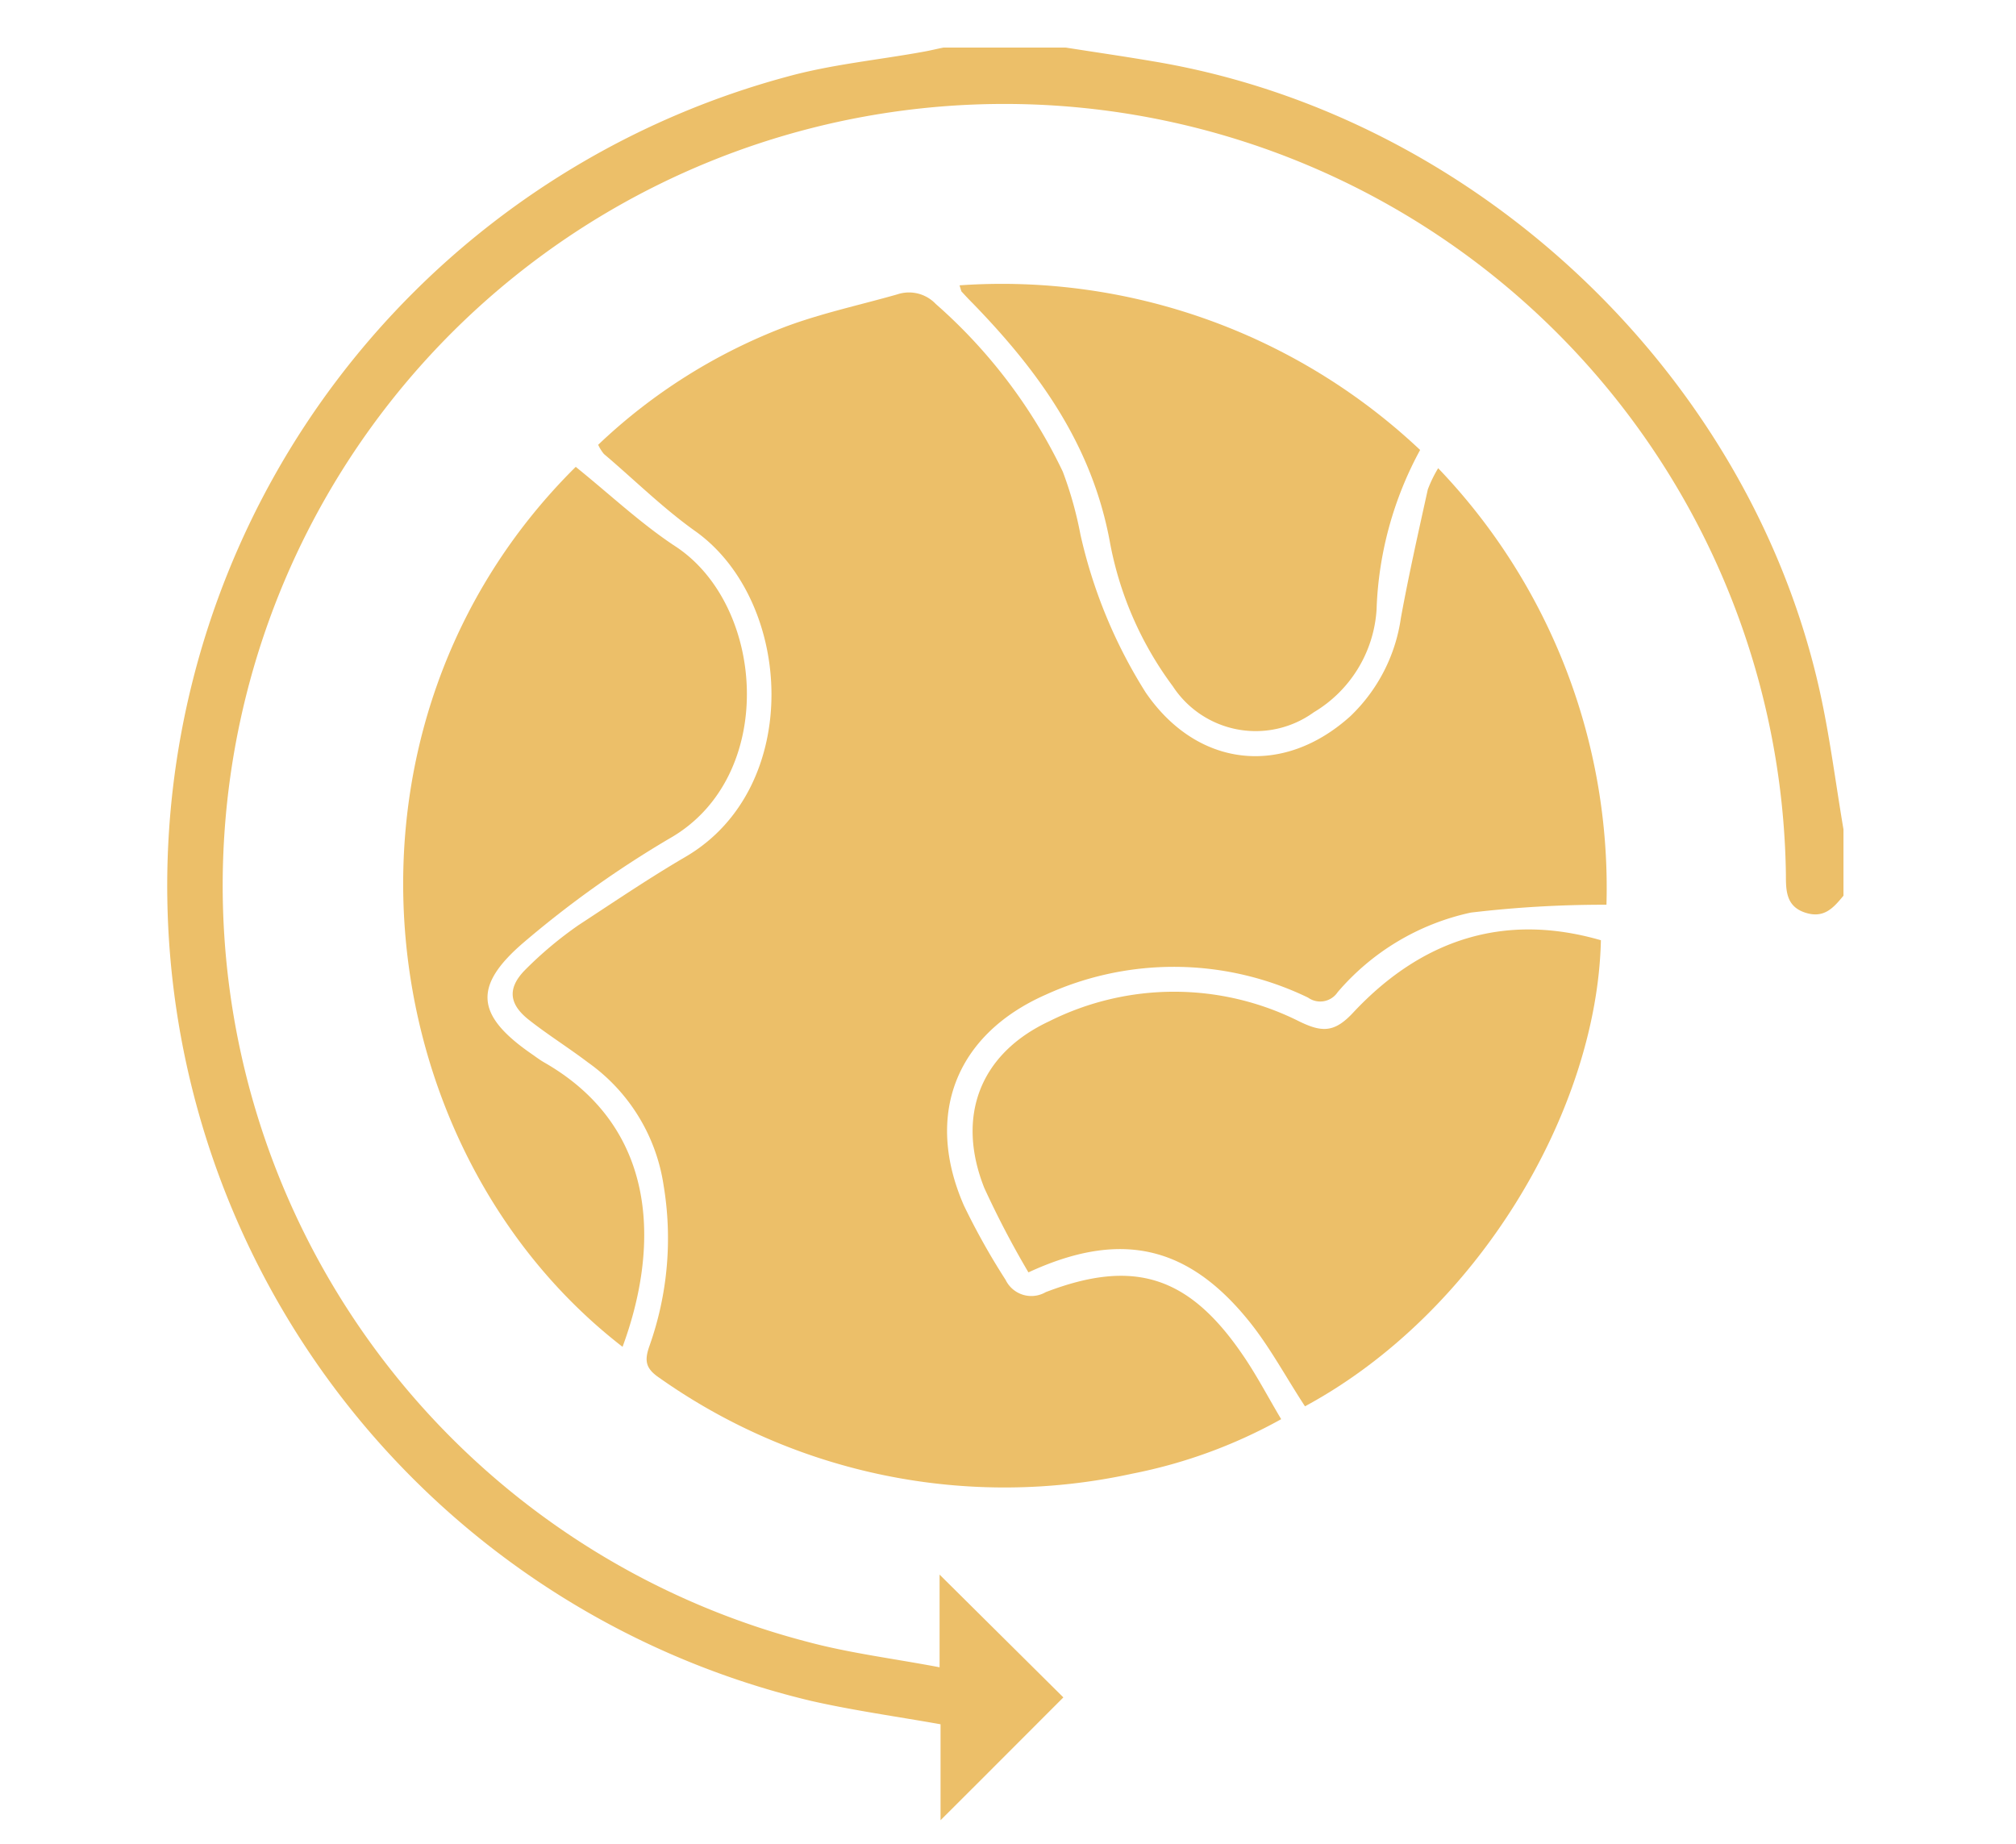 <svg id="Layer_1" data-name="Layer 1" xmlns="http://www.w3.org/2000/svg" viewBox="0 0 105.05 96.08"><defs><style>.cls-1{fill:#ecbf69;}</style></defs><path class="cls-1" d="M96.06,46.68c-.51.61-1,1.21-2,.88s-1-1.16-1-2a40.73,40.73,0,1,0-51,40c2.19.59,4.47.87,6.9,1.33V82.06l6.45,6.4c-2,2-4.2,4.21-6.4,6.4v-5c-2.32-.41-4.54-.72-6.71-1.21A43.67,43.67,0,0,1,41,4c2.31-.64,4.73-.87,7.1-1.3.35-.06.7-.15,1.06-.22h6.38c1.52.24,3.05.46,4.57.72C76.9,6,91.14,19.47,94.82,36c.53,2.38.83,4.81,1.24,7.22Z"/><path class="cls-1" d="M74.94,24.4a31.61,31.61,0,0,1,8.77,22.75,58.88,58.88,0,0,0-7.07.41,12.63,12.63,0,0,0-6.94,4.15,1.09,1.09,0,0,1-1.54.28,16.06,16.06,0,0,0-13.65-.16c-4.73,2.08-6.34,6.3-4.28,11A36.19,36.19,0,0,0,52.4,66.7a1.49,1.49,0,0,0,2.09.64c4.56-1.75,7.42-.86,10.21,3.19.74,1.06,1.34,2.22,2.06,3.43A26.36,26.36,0,0,1,59,76.8a31.16,31.16,0,0,1-24.65-5c-.74-.5-.77-.92-.5-1.68a16.77,16.77,0,0,0,.73-8.34,9.58,9.58,0,0,0-3.94-6.41c-1-.76-2.09-1.44-3.08-2.22s-1.17-1.6-.22-2.58a19.85,19.85,0,0,1,2.81-2.36C32,47,33.81,45.77,35.71,44.66c6.18-3.6,5.63-13.38.49-17-1.68-1.2-3.17-2.68-4.73-4a2.12,2.12,0,0,1-.3-.48A29.22,29.22,0,0,1,41,17c1.87-.69,3.83-1.11,5.76-1.66a1.92,1.92,0,0,1,2,.5,27.24,27.24,0,0,1,6.62,8.74,19.61,19.61,0,0,1,.92,3.28,26.07,26.07,0,0,0,3.4,8.23c2.68,3.91,7.14,4.42,10.67,1.23A8.8,8.8,0,0,0,73,32.19c.41-2.24.91-4.46,1.4-6.68A6.61,6.61,0,0,1,74.94,24.4Z"/><path class="cls-1" d="M68,73.29c-1-1.53-1.81-3.05-2.87-4.38-3.2-4-6.72-4.83-11.54-2.6a48.37,48.37,0,0,1-2.3-4.4c-1.48-3.73-.23-7,3.39-8.69a14.52,14.52,0,0,1,13,0c1.24.61,1.88.59,2.87-.49C74.06,49,78.34,47.53,83.42,49,83.22,57.88,77,68.43,68,73.29Z"/><path class="cls-1" d="M30,24.33c1.81,1.46,3.44,3,5.25,4.18,4.67,3.13,5.23,12-.35,15.18a53.58,53.58,0,0,0-7.57,5.39c-2.74,2.33-2.52,3.86.42,5.88.2.14.4.29.61.41,6.11,3.5,5.92,9.84,4.08,14.82C19,59.79,16.44,37.77,30,24.33Z"/><path class="cls-1" d="M50,14.87a31.76,31.76,0,0,1,24,8.58,18.68,18.68,0,0,0-2.27,8.33,6.72,6.72,0,0,1-3.27,5.34,5.16,5.16,0,0,1-7.35-1.36,18.08,18.08,0,0,1-3.29-7.59c-.94-5-3.69-8.81-7.09-12.32-.2-.2-.4-.41-.59-.62C50.09,15.2,50.09,15.16,50,14.87Z"/></svg>